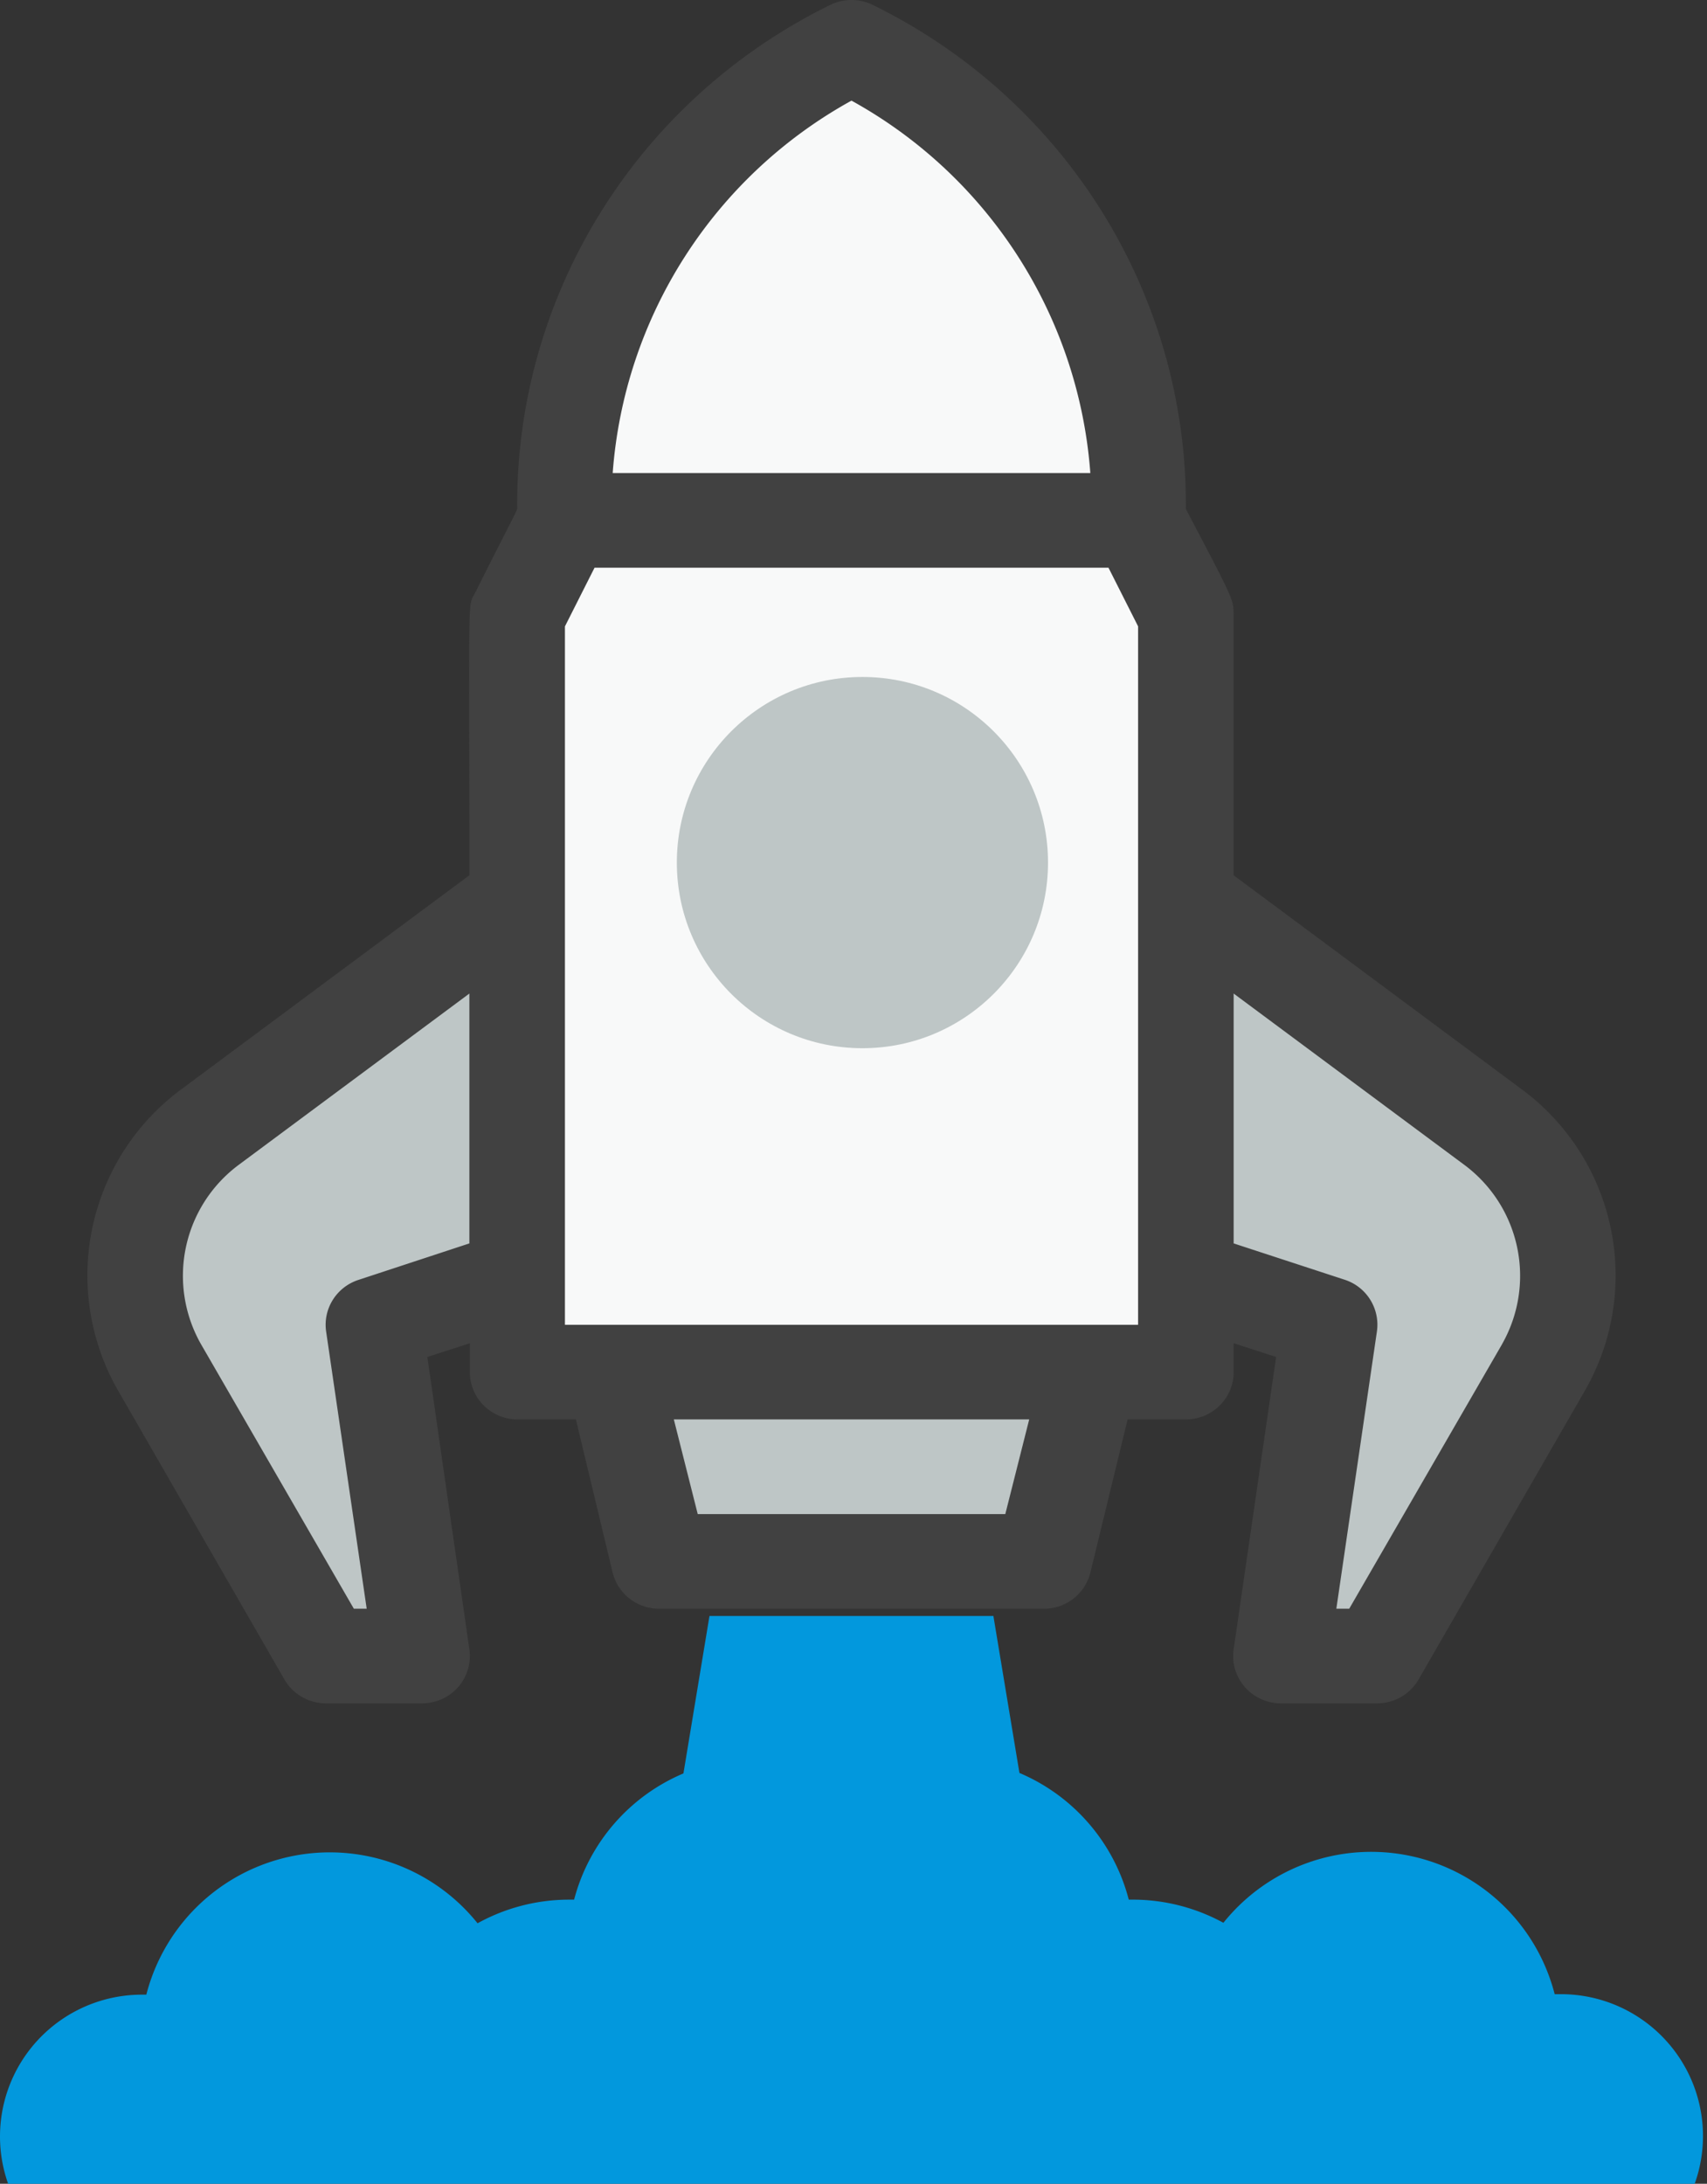 <svg xmlns="http://www.w3.org/2000/svg" width="43" height="55"><rect width="100%" height="100%" fill="#333333" stroke="none"/><g fill="none" fill-rule="nonzero"><path fill="#BEC6C6" d="M26.29 39.6h-9.68l-1.21-4.95h12.1zM13.2 22.55l-7.518 5.8c-1.848 1.427-2.374 4.046-1.228 6.11l4.07 7.34h2.338l-1.17-8.422 3.508-1.203V22.55ZM29.7 22.55l7.55 5.8c1.837 1.444 2.34 4.06 1.175 6.11l-4.028 7.34H32.05l1.174-8.422-3.523-1.203V22.55Z"/><path fill="#F8F9F9" d="M29.7 34.65H13.2V15.583l1.179-2.383h14.142l1.179 2.383zM28.595 13.2h-14.29c-.13-5.1 2.655-9.816 7.145-12.1 4.492 2.282 7.278 7 7.145 12.1Z"/><circle cx="21.725" cy="21.725" r="4.675" fill="#BEC6C6"/><path fill="#0298dd" d="M39.33 50.225h-.167a4.772 4.772 0 0 0-8.345-1.798 4.773 4.773 0 0 0-2.217-.583h-.167a4.764 4.764 0 0 0-2.754-3.191l-.656-3.953h-7.152l-.656 3.965a4.764 4.764 0 0 0-2.754 3.179h-.167a4.773 4.773 0 0 0-2.265.595 4.772 4.772 0 0 0-8.344 1.798h-.12a3.578 3.578 0 0 0-2.913 1.514A3.568 3.568 0 0 0 .205 55H42.69a3.568 3.568 0 0 0-.442-3.257 3.578 3.578 0 0 0-2.92-1.518Z"/><path fill="#414141" d="m38.295 27.407-7.22-5.363v-6.555c0-.393 0-.381-1.203-2.67.044-5.376-3.016-10.305-7.88-12.692-.341-.17-.743-.17-1.083 0-4.845 2.378-7.902 7.278-7.881 12.633 0 .12.084-.107-1.071 2.193-.18.334-.133-.095-.133 7.091l-7.219 5.363a5.828 5.828 0 0 0-1.624 7.627l4.187 7.27c.216.37.615.598 1.047.596h2.406c.35.003.685-.145.916-.406.232-.261.336-.609.287-.953l-1.059-7.365 1.071-.345v.727c0 .658.539 1.191 1.204 1.191h1.467l.927 3.862c.136.544.637.922 1.203.905h9.626a1.201 1.201 0 0 0 1.203-.905l.939-3.862h1.467c.665 0 1.204-.533 1.204-1.191v-.727l1.07.345-1.07 7.365c-.05.344.055.692.287.953.23.261.565.41.916.406h2.406c.432.002.831-.226 1.047-.596l4.187-7.27a5.828 5.828 0 0 0-1.624-7.627ZM21.45 2.535a11.694 11.694 0 0 1 6.016 9.379H15.434a11.694 11.694 0 0 1 6.016-9.38ZM9.033 32.234c-.555.179-.9.726-.818 1.299l1.022 6.983h-.324l-3.85-6.662a3.482 3.482 0 0 1 .95-4.516l5.811-4.315v6.293l-2.791.918Zm16.291 5.899h-7.748l-.602-2.384h8.952l-.602 2.384Zm3.345-4.767H14.231v-17.59l.746-1.478h12.946l.746 1.477v17.59Zm9.169.488-3.85 6.662h-.325l1.022-6.983a1.191 1.191 0 0 0-.806-1.3l-2.803-.917v-6.293l5.811 4.315a3.482 3.482 0 0 1 .95 4.516Z"/></g></svg>
